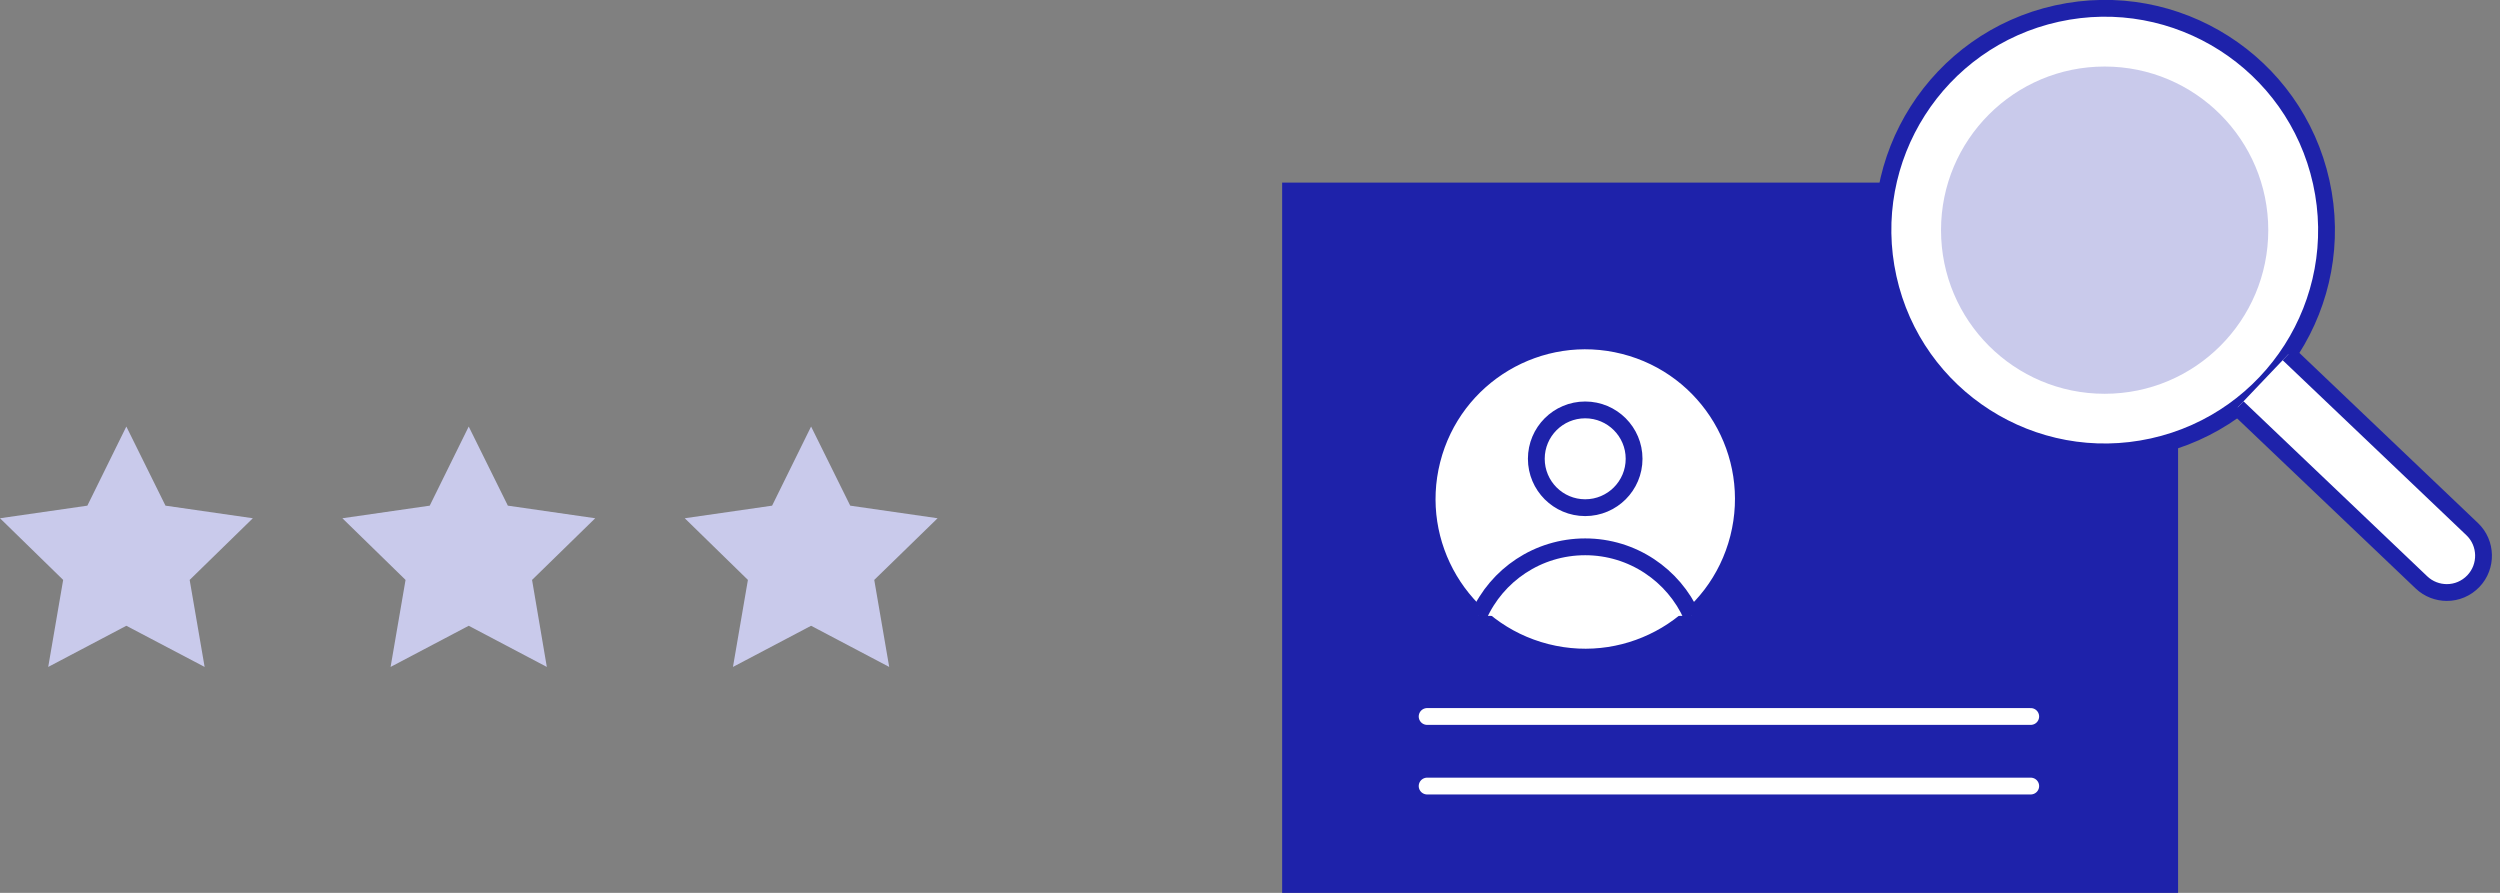 <svg width="140" height="50" viewBox="0 0 140 50" fill="none" xmlns="http://www.w3.org/2000/svg">
<rect x="0" y="0" width="140" height="50" fill="#808080" stroke="none"/>
<g clip-path="url(#clip0_946_1454)">
<path d="M7.075 23.886L9.267 28.317L14.159 29.022L10.621 32.475L11.459 37.348L7.075 35.043L2.7 37.348L3.537 32.475L0 29.022L4.892 28.317L7.075 23.886Z" fill="#C9CAEB"/>
<path d="M26.248 23.886L28.44 28.317L33.332 29.022L29.795 32.475L30.622 37.348L26.248 35.043L21.873 37.348L22.711 32.475L19.173 29.022L24.065 28.317L26.248 23.886Z" fill="#C9CAEB"/>
<path d="M45.421 23.886L47.613 28.317L52.505 29.022L48.958 32.475L49.795 37.348L45.421 35.043L41.046 37.348L41.883 32.475L38.346 29.022L43.238 28.317L45.421 23.886Z" fill="#C9CAEB"/>
<path d="M121.972 10.226H71.8V77.642H121.972V10.226Z" fill="#1E22AA"/>
<path d="M79.919 44.019H113.721" stroke="white" stroke-width="0.941" stroke-miterlimit="10" stroke-linecap="round"/>
<path d="M79.919 40.123H113.721" stroke="white" stroke-width="0.941" stroke-miterlimit="10" stroke-linecap="round"/>
<path d="M97.355 30.124C98.558 25.385 95.692 20.568 90.954 19.364C86.215 18.161 81.398 21.027 80.194 25.765C78.991 30.504 81.857 35.321 86.595 36.525C91.334 37.728 96.151 34.862 97.355 30.124Z" fill="white" stroke="#1E22AA" stroke-width="0.941" stroke-miterlimit="10"/>
<path d="M88.771 28.43C90.283 28.43 91.509 27.204 91.509 25.692C91.509 24.18 90.283 22.955 88.771 22.955C87.259 22.955 86.034 24.18 86.034 25.692C86.034 27.204 87.259 28.43 88.771 28.43Z" fill="white" stroke="#1E22AA" stroke-width="0.941" stroke-miterlimit="10"/>
<path d="M82.806 34.488C83.822 32.202 86.118 30.622 88.771 30.622C91.424 30.622 93.719 32.212 94.735 34.488" fill="white"/>
<path d="M82.806 34.488C83.822 32.202 86.118 30.622 88.771 30.622C91.424 30.622 93.719 32.212 94.735 34.488" stroke="#1E22AA" stroke-width="0.941" stroke-miterlimit="10"/>
<path d="M120.545 25.012C127.242 23.532 131.471 16.903 129.991 10.207C128.511 3.51 121.883 -0.72 115.186 0.76C108.489 2.24 104.26 8.868 105.74 15.565C107.22 22.262 113.848 26.491 120.545 25.012Z" fill="white" stroke="#1E22AA" stroke-width="0.941" stroke-miterlimit="10"/>
<path d="M125.312 22.814L135.604 32.617C135.999 32.993 136.516 33.181 137.024 33.181C137.57 33.181 138.106 32.965 138.511 32.541C139.291 31.723 139.263 30.415 138.445 29.634L128.153 19.831" fill="white"/>
<path d="M125.312 22.814L135.604 32.617C135.999 32.993 136.516 33.181 137.024 33.181C137.57 33.181 138.106 32.965 138.511 32.541C139.291 31.723 139.263 30.415 138.445 29.634L128.153 19.831" stroke="#1E22AA" stroke-width="0.941" stroke-miterlimit="10"/>
<path d="M117.86 22.052C122.921 22.052 127.023 17.95 127.023 12.889C127.023 7.829 122.921 3.726 117.86 3.726C112.8 3.726 108.697 7.829 108.697 12.889C108.697 17.95 112.8 22.052 117.86 22.052Z" fill="#C9CAEB"/>
</g>
<defs>
<clipPath id="clip0_946_1454">
<rect width="139.683" height="50" fill="white"/>
</clipPath>
</defs>
</svg>
